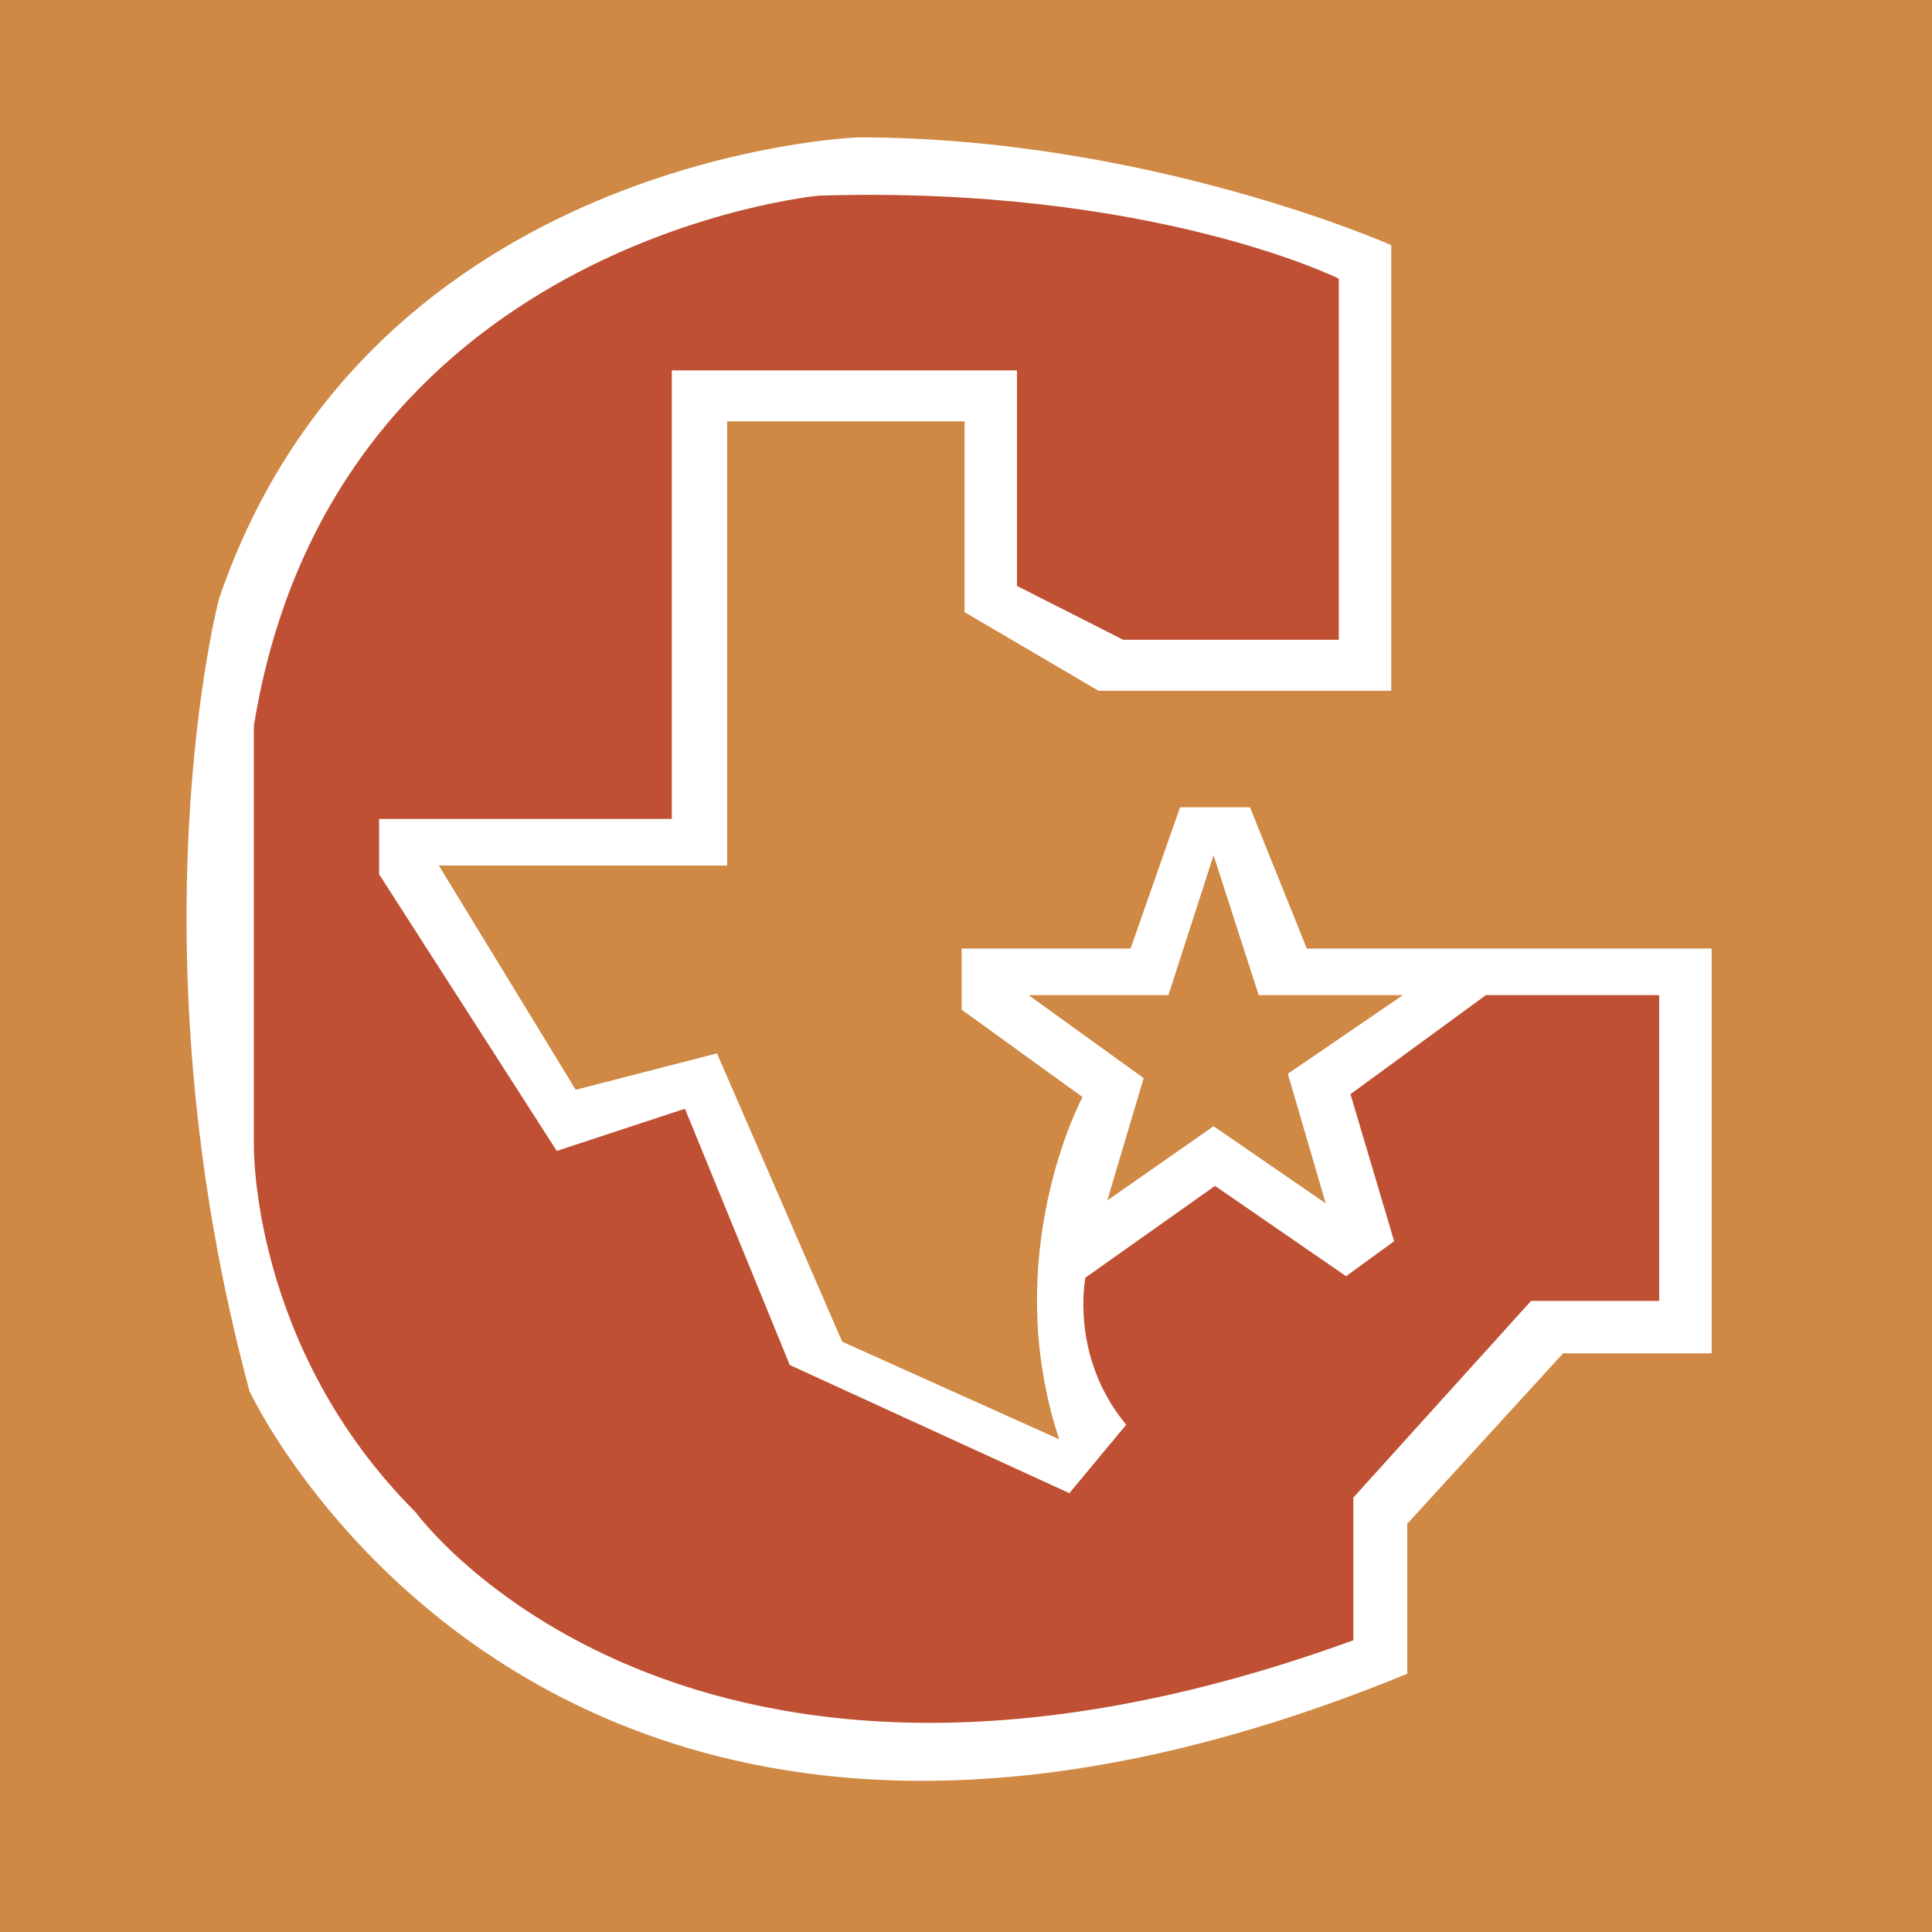 <svg xmlns="http://www.w3.org/2000/svg" width="2500" height="2500" viewBox="0 0 192.756 192.756"><g fill-rule="evenodd" clip-rule="evenodd"><path fill="#cf8944" d="M0 0h192.756v192.756H0V0z"/><path d="M138.805 24.458v44.46H109.6l-13.367-7.846V42.038H72.55v44.315H43.782l13.657 22.375 14.094-3.633 12.495 28.768 21.65 9.736c-6.104-18.453 2.324-34.145 2.324-34.145l-12.06-8.719v-6.102h16.855l4.939-14.093h6.975l5.666 14.093h40.393v40.391h-14.82l-15.547 17v14.965c-86.015 35.307-115.509-28.186-115.509-28.186-12.059-44.751-3.051-79.041-3.051-79.041 15.11-44.315 63.784-46.058 63.784-46.058 28.912.002 53.178 10.754 53.178 10.754z" fill="#fff"/><path fill="#cf8944" d="M121.078 85.335l4.504 13.948h14.385l-11.479 7.848 3.778 12.93-11.188-7.7-10.605 7.41 3.631-12.205-11.479-8.283h13.949l4.504-13.948z"/><path d="M148.248 99.283h17.289v30.512h-12.785l-17.727 19.615v14.24c-66.689 24.264-93.569-12.787-93.569-12.787-16.491-16.49-16.127-36.613-16.127-36.613V72.405c7.846-48.383 56.375-52.887 56.375-52.887 33.126-1.017 51.869 8.282 51.869 8.282v36.033H112.07l-10.607-5.375V36.953H67.028v44.751H37.825v5.521L55.55 114.83l12.786-4.213 10.461 25.572 27.896 12.785 5.668-6.828c-5.668-6.83-4.068-14.676-4.068-14.676l12.93-9.152 13.076 9.008 4.795-3.488-4.357-14.674 13.511-9.881z" fill="#bf5033"/></g></svg>